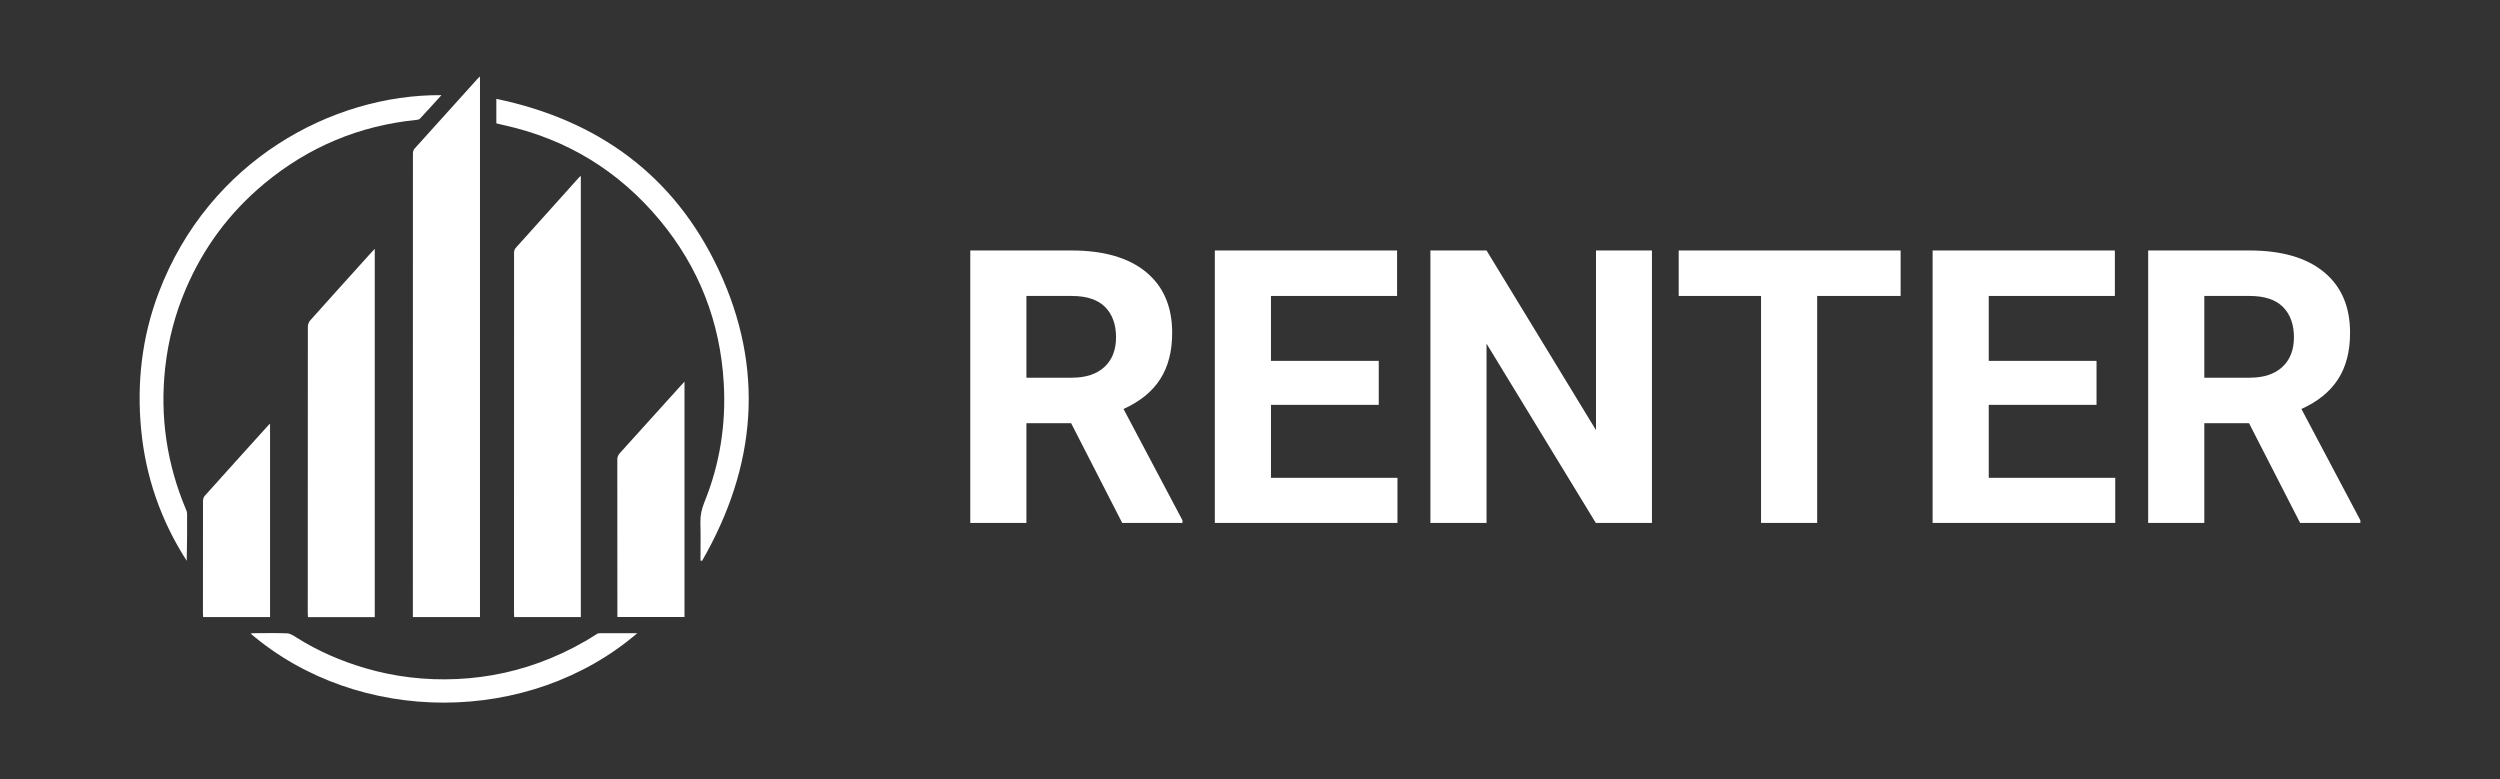 <?xml version="1.0" encoding="UTF-8"?><svg id="Capa_2" xmlns="http://www.w3.org/2000/svg" width="481.302" height="150" viewBox="0 0 481.302 150"><rect x="0" y="0" width="481.302" height="150" fill="#333333" stroke="none"/><defs><style>.cls-1{fill:none;}.cls-2{fill:#fff;}</style></defs><g id="Capa_1-2"><rect class="cls-1" width="481.302" height="150"/><path class="cls-2" d="m92.406,118.802h-12.922c0-.289,0-.526,0-.763,0-29.508-.001-59.016.013-88.524,0-.304.116-.679.314-.9,4.076-4.545,8.171-9.072,12.264-13.601.075-.083.171-.148.331-.284v104.073Z"/><path class="cls-2" d="m111.821,33.867v84.932h-12.827c-.014-.241-.037-.451-.037-.661-.002-23.155-.003-46.311.01-69.466,0-.308.096-.692.292-.911,4.081-4.57,8.183-9.122,12.282-13.677.046-.051.11-.086.28-.217Z"/><path class="cls-2" d="m72.149,118.809h-12.859c-.014-.28-.039-.536-.039-.792-.002-18.385-.005-36.771.017-55.156,0-.405.203-.895.475-1.2,3.757-4.211,7.543-8.396,11.323-12.587.321-.355.65-.703,1.082-1.171v70.906Z"/><path class="cls-2" d="m84.988,18.317c-1.442,1.586-2.783,3.075-4.149,4.541-.14.15-.429.2-.656.223-10.984,1.106-20.742,5.178-29.234,12.211-6.7,5.549-11.773,12.352-15.188,20.361-2.062,4.836-3.379,9.874-3.955,15.108-1.045,9.493.317,18.623,4.036,27.412.092.218.175.461.176.693.012,3.027.008,6.053-.071,9.101-4.943-7.688-7.89-16.101-8.765-25.175-.873-9.056.128-17.932,3.383-26.487,9.67-25.413,33.446-38.14,54.422-37.988Z"/><path class="cls-2" d="m131.779,73.473v45.314h-12.921v-.79c0-9.837.004-19.673-.012-29.51,0-.529.166-.899.514-1.282,3.81-4.198,7.602-8.412,11.4-12.621.289-.321.584-.637,1.019-1.111Z"/><path class="cls-2" d="m134.861,107.938c0-2.442.046-4.886-.018-7.327-.036-1.361.23-2.598.743-3.859,2.996-7.36,4.208-15.038,3.755-22.955-.676-11.809-4.777-22.345-12.334-31.425-7.894-9.484-17.922-15.616-30.016-18.282-.471-.104-.94-.221-1.434-.337v-4.722c19.595,4.096,34.233,14.72,42.744,32.799,9.009,19.137,7.325,37.978-3.132,56.134-.103-.009-.206-.017-.308-.026Z"/><path class="cls-2" d="m51.989,81.59v37.214h-12.877c-.015-.261-.041-.516-.042-.771-.002-7.196-.007-14.392.011-21.587,0-.328.113-.736.324-.972,4.089-4.566,8.201-9.112,12.309-13.66.059-.065.137-.113.274-.224Z"/><path class="cls-2" d="m122.696,121.9c-20.751,17.786-53.64,17.844-74.451.074.241-.031.41-.072.58-.073,2.156-.004,4.315-.059,6.467.033.589.025,1.199.432,1.732.769,4.127,2.612,8.559,4.536,13.232,5.915,5.782,1.706,11.695,2.383,17.713,2.11,6.255-.284,12.283-1.616,18.071-4.019,3.044-1.264,5.958-2.773,8.726-4.565.176-.114.391-.233.589-.234,2.396-.016,4.792-.01,7.342-.01Z"/><path class="cls-2" d="m206.215,81.472h-8.61v19.201h-10.807v-52.451h19.489c6.196,0,10.975,1.381,14.337,4.143,3.362,2.762,5.043,6.664,5.043,11.708,0,3.579-.775,6.562-2.324,8.952-1.549,2.39-3.897,4.293-7.043,5.71l11.348,21.434v.504h-11.6l-9.835-19.201Zm-8.61-8.754h8.718c2.714,0,4.815-.69,6.304-2.071,1.489-1.381,2.233-3.284,2.233-5.71,0-2.473-.702-4.418-2.107-5.836-1.405-1.417-3.561-2.125-6.466-2.125h-8.682v15.742Z"/><path class="cls-2" d="m265.439,77.942h-20.75v14.049h24.352v8.682h-35.159v-52.451h35.087v8.754h-24.28v12.5h20.75v8.466Z"/><path class="cls-2" d="m318.033,100.673h-10.807l-21.037-34.511v34.511h-10.807v-52.451h10.807l21.073,34.583v-34.583h10.771v52.451Z"/><path class="cls-2" d="m365.909,56.976h-16.067v43.697h-10.807v-43.697h-15.85v-8.754h42.724v8.754Z"/><path class="cls-2" d="m403.626,77.942h-20.75v14.049h24.352v8.682h-35.159v-52.451h35.087v8.754h-24.28v12.5h20.75v8.466Z"/><path class="cls-2" d="m432.985,81.472h-8.61v19.201h-10.807v-52.451h19.489c6.196,0,10.975,1.381,14.337,4.143,3.362,2.762,5.043,6.664,5.043,11.708,0,3.579-.775,6.562-2.324,8.952-1.549,2.39-3.897,4.293-7.043,5.71l11.348,21.434v.504h-11.6l-9.835-19.201Zm-8.61-8.754h8.718c2.714,0,4.815-.69,6.304-2.071,1.489-1.381,2.233-3.284,2.233-5.71,0-2.473-.702-4.418-2.107-5.836-1.405-1.417-3.56-2.125-6.466-2.125h-8.682v15.742Z"/></g></svg>